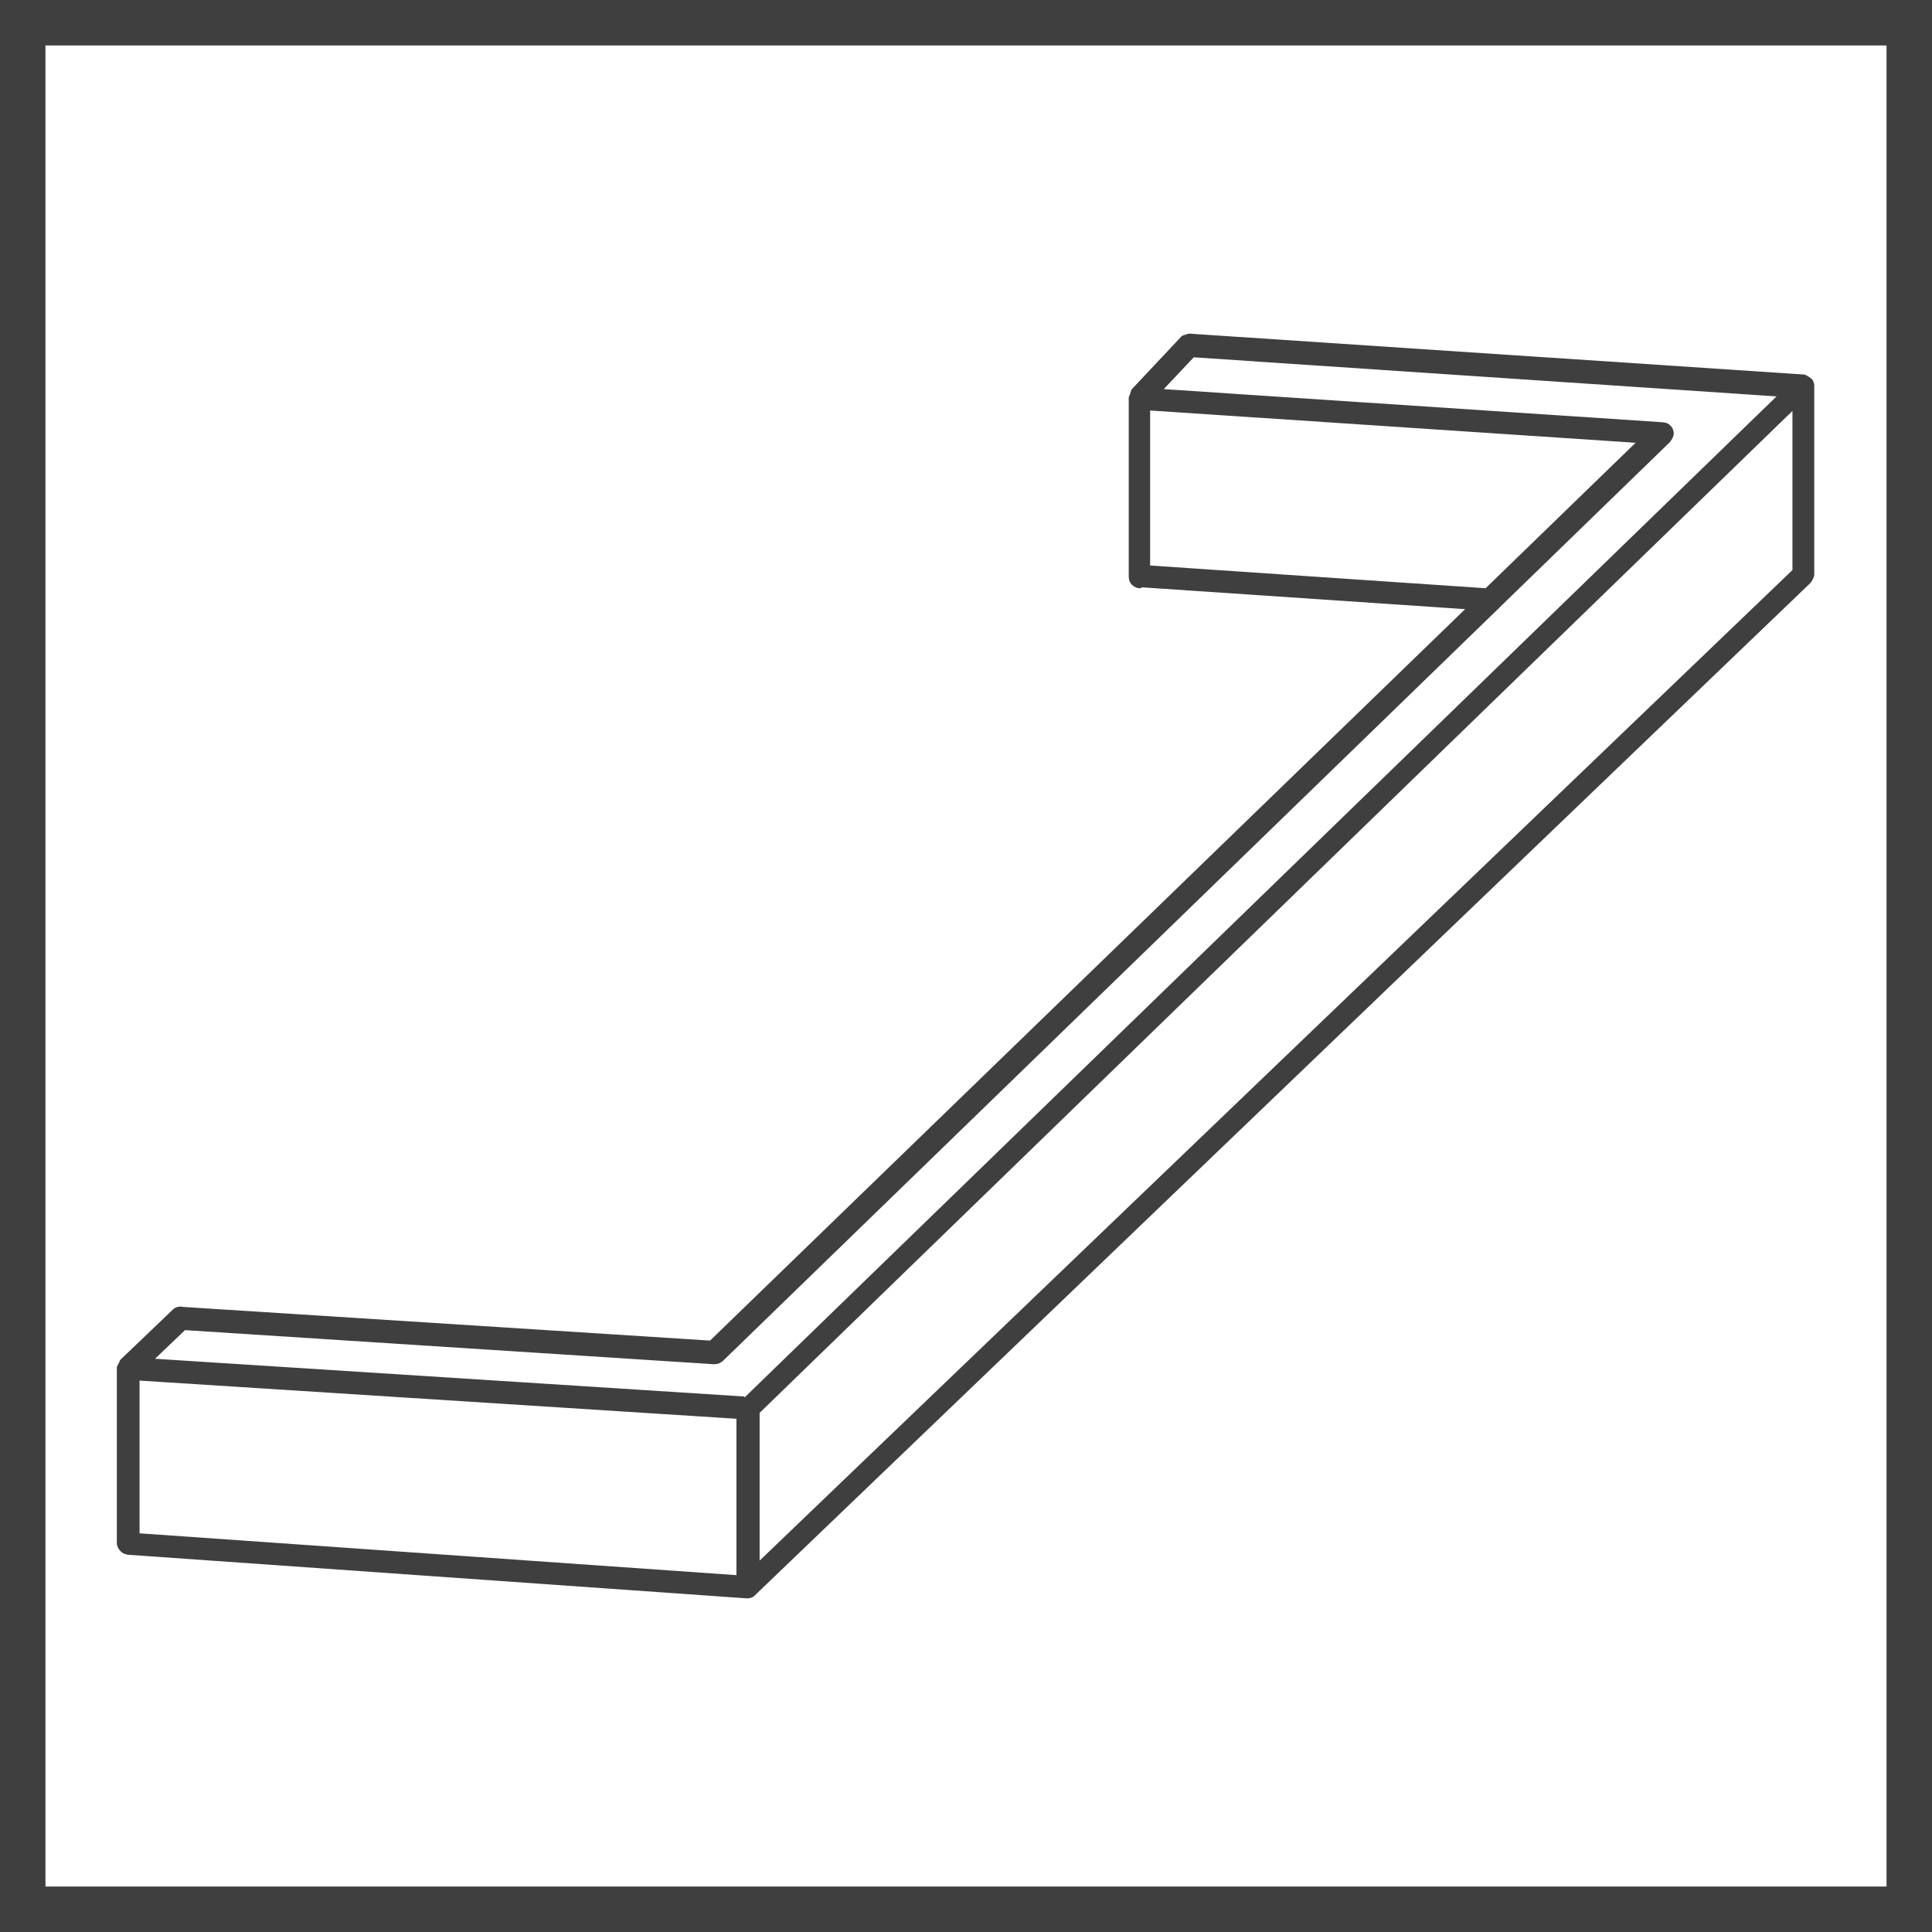 <?xml version="1.0" encoding="UTF-8"?><svg id="a" xmlns="http://www.w3.org/2000/svg" viewBox="0 0 42.5 42.5"><defs><style>.b{fill:#3f3f3f;}</style></defs><path class="b" d="M39.87,8.35s-.07-.06-.11-.08c0,0,0,0,0,0-.02,0-.04-.03-.06-.03l-13.53-.9s0,0-.01,0c-.03,0-.05.01-.07.02-.04.01-.09.02-.11.05,0,0,0,0,0,0l-1.09,1.16s-.02.06-.03.09c0,0,0,.02-.01.03,0,.02-.02.03-.02.05,0,0,0,0,0,0,0,0,0,0,0,0v3.95c0,.14.11.25.25.25.02,0,.03-.01.04-.02l7.11.48L15.62,29.49l-11.59-.74c-.08-.02-.17,0-.23.06l-1.15,1.1s0,0,0,0c-.02.02-.02.05-.04.08-.01.03-.04.06-.04.09,0,0,0,0,0,0v3.86c0,.09.06.18.14.23.03.01.06.02.09.03l13.62.96s.02,0,.02,0c.06,0,.13-.02.17-.07l23.22-22.27s.08-.11.08-.18v-4.16c0-.05-.02-.1-.05-.14ZM25.3,12.44v-3.41l10.68.71-3.3,3.2-7.38-.5ZM16.2,34.65l-13.13-.92v-3.36l13.13.84v3.44ZM16.37,30.72l-12.96-.83.66-.63,11.63.75s.08,0,.12-.02c.03-.01.05-.03.08-.05l17.04-16.53s.05-.04.06-.06l3.74-3.63s.08-.11.08-.18c0-.13-.1-.24-.23-.25l-10.99-.73.66-.7,12.82.86-22.7,22.02ZM39.43,12.54l-22.72,21.79v-3.25l22.72-22.04v3.49Z"/><path class="b" d="M0,0v42.5h42.5V0H0ZM41.5,41.5H1V1h40.5v40.5Z"/></svg>